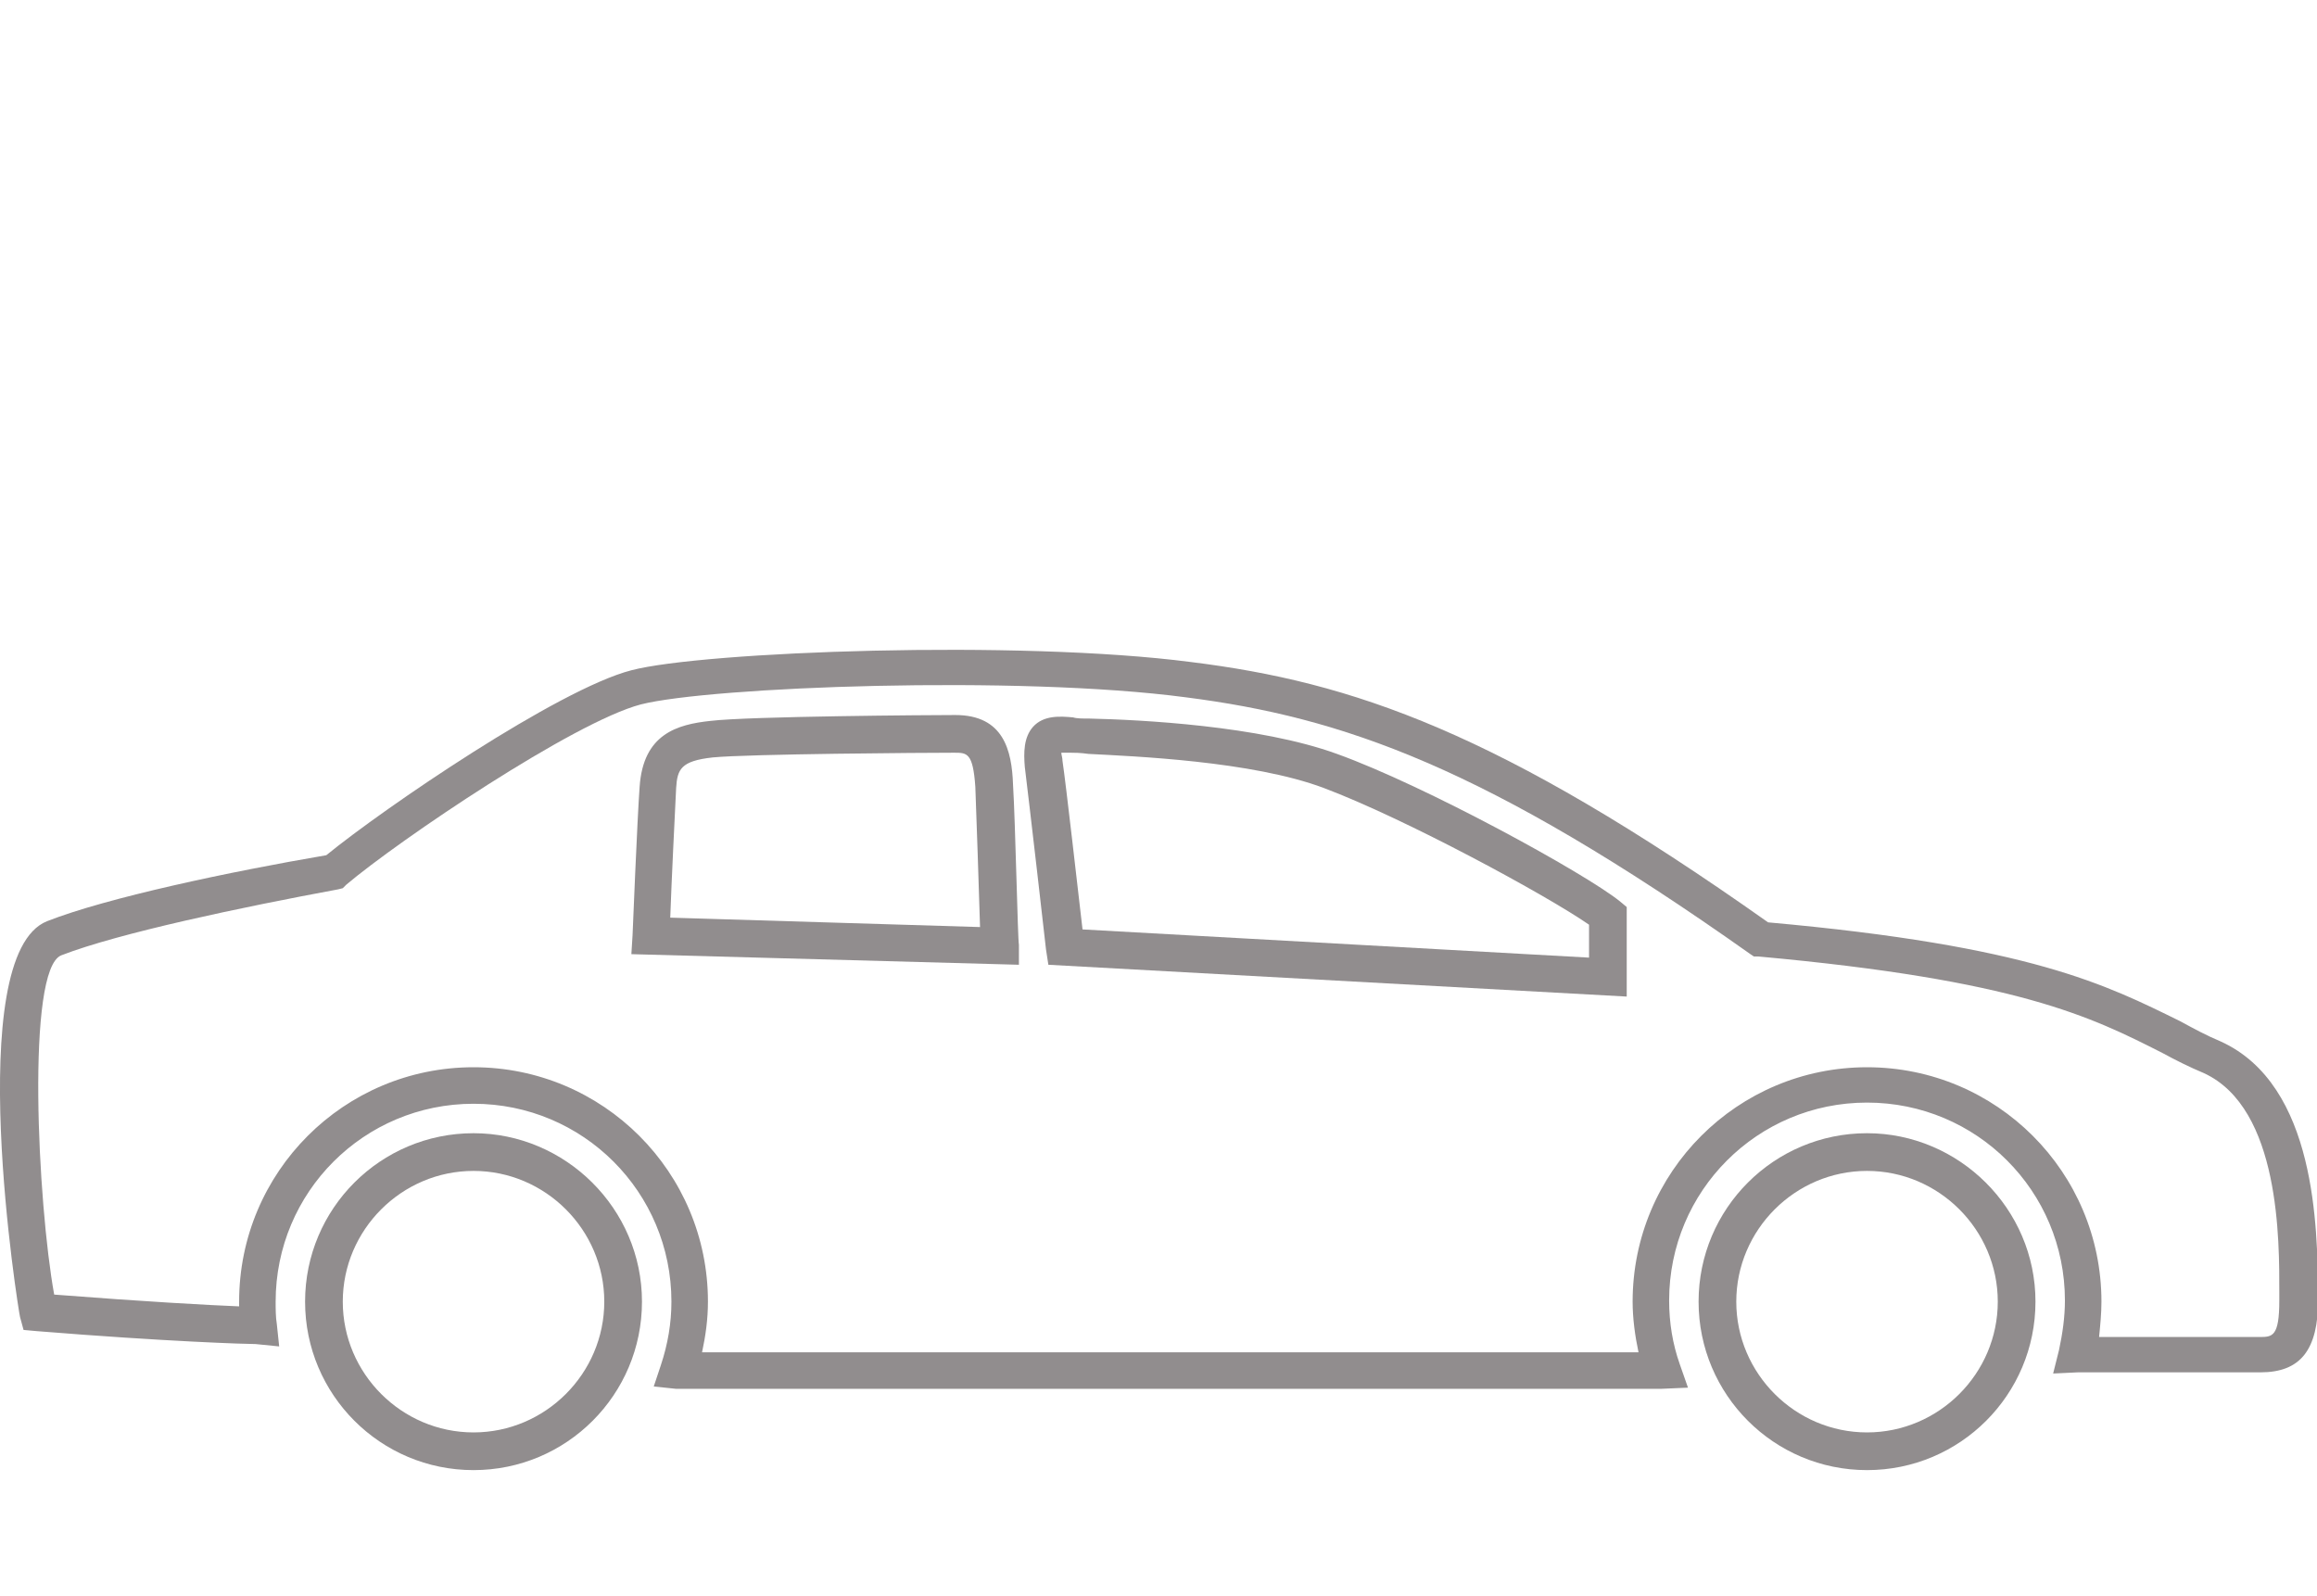 <svg id="Layer_1" xmlns="http://www.w3.org/2000/svg" width="196.7" height="135.5"><style>.st0{fill:#918d8e}</style><path class="st0" d="M40.2 96.2c-7.9 0-14.3 6.4-14.3 14.3s6.4 14.3 14.3 14.3 14.3-6.4 14.3-14.3S48 96.2 40.2 96.2zm0 25.4c-6.1 0-11.1-5-11.1-11.1s5-11.1 11.1-11.1 11.1 5 11.1 11.1-5 11.1-11.1 11.1zm118.3-25.4c-7.9 0-14.3 6.4-14.3 14.3s6.4 14.3 14.3 14.3 14.3-6.4 14.3-14.3-6.5-14.3-14.3-14.3zm0 25.4c-6.1 0-11.1-5-11.1-11.1s5-11.1 11.1-11.1 11.1 5 11.1 11.1-5 11.1-11.1 11.1z"/><path class="st0" d="M188.5 88.4c-1.2-.5-2.3-1.1-3.4-1.7-6.3-3.1-12.7-6.4-35-8.4-22.9-16.2-35.3-20.4-49-22.1-14.6-1.9-41.4-.9-47.5.7-6.2 1.6-21 11.7-25.9 15.7C19.5 74 9.1 76.2 4 78.2c-7.3 2.9-2.4 33.3-2.3 33.6l.3 1.1 1.1.1c11.1.9 17.9 1.1 18.6 1.1l2 .2-.2-1.9c-.1-.6-.1-1.3-.1-1.9 0-9.3 7.5-16.8 16.8-16.8S57 101.2 57 110.5c0 1.8-.3 3.6-.9 5.4l-.6 1.8 1.9.2H141l2.3-.1-.7-2c-.6-1.7-.9-3.5-.9-5.4 0-9.3 7.5-16.8 16.8-16.8s16.8 7.5 16.8 16.8c0 1.4-.2 2.8-.5 4.2l-.5 2 2.1-.1h15.5c3.4 0 4.9-1.9 4.9-6.2v-.7c-.1-5.2-.1-17.5-8.3-21.2zm5 21.3v.7c0 3.1-.6 3.1-1.7 3.1h-13.6c.1-1 .2-2 .2-3 0-11-8.9-19.9-19.9-19.9-11 0-19.9 8.9-19.9 19.9 0 1.4.2 2.9.5 4.3H59.6c.3-1.4.5-2.8.5-4.3 0-11-8.9-19.9-19.9-19.9-11 0-19.9 8.9-19.9 19.9v.4c-2.5-.1-8-.4-15.7-1-1.4-7.7-2.4-27.6.6-28.8 4.9-1.9 15.4-4.1 23.5-5.6l.4-.1.3-.3c4.5-3.8 19.3-13.8 25-15.3 5.9-1.5 32-2.5 46.3-.6C113.9 60.9 126 65 148.6 81l.3.2h.4c22 2 28.2 5.1 34.3 8.2 1.1.6 2.3 1.2 3.5 1.7 6.5 3 6.4 14.3 6.4 18.6z"/><path class="st0" d="M113.5 64c-6.6-2.4-16.7-2.9-21-3-.6 0-1.1 0-1.4-.1-1.1-.1-2.5-.2-3.4.8-.8.9-.8 2.2-.7 3.4.3 2.4 1.8 15.4 1.8 15.5l.2 1.3 49.1 2.7V77l-.6-.5c-3-2.4-16.5-9.8-24-12.5zM135 81.3l-43.1-2.4c-.4-3.4-1.4-12.3-1.7-14.3 0-.3-.1-.5-.1-.7h.8c.3 0 .8 0 1.5.1 3.8.2 13.9.6 20 2.9 6.9 2.6 18.9 9.1 22.5 11.6v2.8zM86 66.6c-.1-2.9-.8-5.9-4.9-5.9-1.9 0-17.5.1-20.8.5-2.8.3-5.7 1.1-6 5.6-.2 2.7-.6 12.6-.6 12.6l-.1 1.6 32.9.9v-1.7c-.1-.4-.3-10.4-.5-13.6zM56.9 77.9c.1-2.9.4-9 .5-11 .1-1.6.4-2.3 3.1-2.6 3.1-.3 18-.4 20.5-.4 1.1 0 1.6 0 1.8 2.9.1 2.4.3 8.8.4 11.9l-26.3-.8z"/></svg>